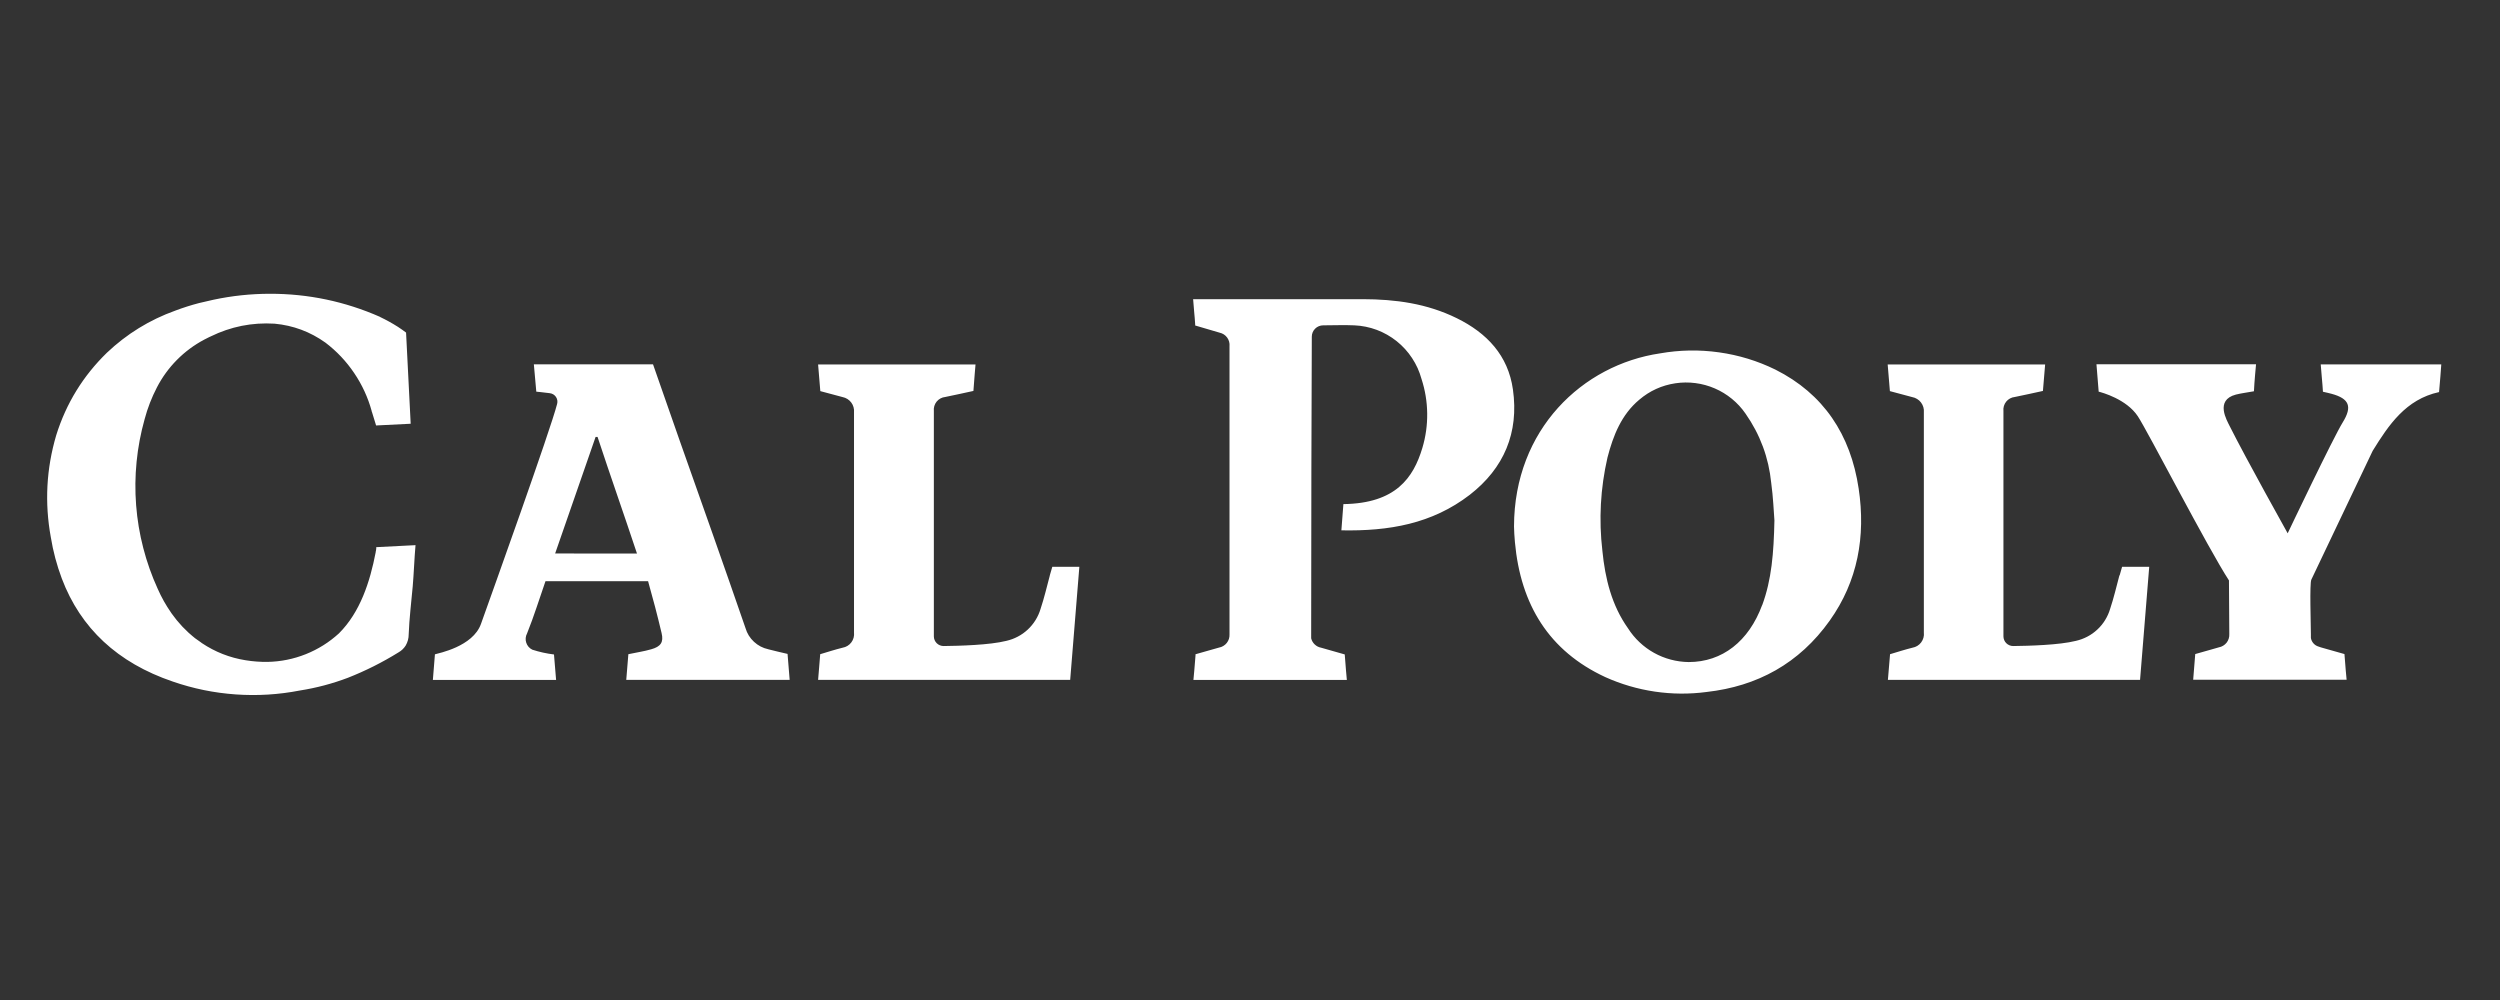 <svg xmlns="http://www.w3.org/2000/svg" xmlns:xlink="http://www.w3.org/1999/xlink" width="500" zoomAndPan="magnify" viewBox="0 0 375 150" height="200" preserveAspectRatio="xMidYMid meet" version="1.2"><rect x="0" y="0" width="375" height="150" fill="#333333" stroke="none"/><defs><clipPath id="1e0abb5bf3"><path d="M 4.82 25.535 L 367 25.535 L 367 124.535 L 4.82 124.535 Z M 4.82 25.535 "/></clipPath></defs><g id="0dc257fa7c"><g clip-rule="nonzero" clip-path="url(#1e0abb5bf3)"><path style=" stroke:none;fill-rule:nonzero;fill:#ffffff;fill-opacity:1;" d="M -68.004 19.938 C -72.73 19.938 -77.406 20.145 -81.938 20.355 L -82.758 20.355 C -84.469 20.441 -86.102 20.535 -87.711 20.641 L -88.555 20.641 C -102.234 21.492 -112.641 22.801 -112.641 22.801 L -112.641 35.137 L -112.492 44.852 L -112.492 45.766 L -112.414 50.664 L -112.414 51.52 L -112.059 75.629 C -112.074 79.578 -111.633 83.477 -110.734 87.324 C -109.836 91.168 -108.504 94.859 -106.738 98.395 C -97.227 117.785 -77.578 130.027 -69.977 134.234 L -66.719 135.941 L -63.625 134.234 C -55.699 130.008 -35.199 117.605 -25.352 98 C -23.574 94.551 -22.227 90.938 -21.309 87.164 C -20.387 83.395 -19.922 79.566 -19.906 75.688 L -19.461 45.328 L -19.246 34.02 L -19.246 22.836 C -19.246 22.836 -30.359 21.383 -45.066 20.508 L -45.75 20.508 C -50.734 20.227 -56.094 20.004 -61.559 19.938 Z M -65.094 27.656 L -63.438 27.656 L -62.82 29.238 C -62.633 29.758 -62.453 30.23 -62.258 30.77 L -62.215 30.77 C -62.027 30.238 -61.82 29.77 -61.633 29.258 C -61.445 28.742 -61.23 28.207 -61.027 27.684 L -59.402 27.684 C -60.086 29.172 -60.773 30.645 -61.461 32.102 L -61.461 34.555 L -63.02 34.555 L -63.027 32.086 C -63.719 30.605 -64.41 29.137 -65.094 27.656 Z M -71.02 27.691 L -68.66 27.691 C -67.234 27.691 -66.094 28.078 -66.094 29.402 C -66.086 29.719 -66.164 30.008 -66.328 30.277 C -66.492 30.547 -66.719 30.754 -67.004 30.891 L -67.004 30.93 C -66.625 31.012 -66.32 31.203 -66.082 31.512 C -65.848 31.816 -65.742 32.164 -65.762 32.547 C -65.762 33.941 -66.941 34.562 -68.438 34.582 L -71.004 34.582 Z M -75.852 27.793 L -75.852 34.633 L -77.449 34.684 L -79.246 31.316 C -79.469 30.828 -79.699 30.34 -79.918 29.848 L -79.965 29.848 C -79.895 30.605 -79.766 31.555 -79.766 32.324 L -79.766 34.77 L -81.203 34.875 L -81.203 28.035 L -79.613 27.965 L -77.816 31.316 L -77.133 32.805 C -77.211 32.078 -77.34 31.094 -77.34 30.316 L -77.34 27.844 Z M -55.707 27.801 L -53.766 27.863 C -51.664 27.938 -50.348 29.051 -50.348 31.41 C -50.348 33.77 -51.707 34.832 -53.715 34.738 L -55.75 34.676 Z M -46.004 28.078 C -45.949 28.078 -45.891 28.082 -45.832 28.086 C -43.988 28.188 -42.703 29.574 -42.703 31.812 C -42.703 34.055 -43.977 35.316 -45.832 35.234 C -47.688 35.148 -48.953 33.719 -48.953 31.453 C -48.953 29.285 -47.758 28.059 -46.004 28.078 Z M -85.223 28.195 C -83.887 28.188 -82.836 28.676 -82.836 30.203 C -82.836 31.262 -83.336 31.922 -84.09 32.277 L -82.543 34.926 L -84.254 35.008 L -85.566 32.609 L -86.406 32.656 L -86.406 35.129 L -87.965 35.223 L -87.965 28.359 L -85.496 28.203 C -85.402 28.199 -85.312 28.195 -85.223 28.195 Z M -41.098 28.531 L -39.543 28.648 L -39.543 35.488 L -41.098 35.379 Z M -91.512 28.598 C -90.793 30.824 -90.078 33.066 -89.359 35.316 L -91 35.43 L -91.422 33.824 L -93.52 33.977 C -93.66 34.531 -93.801 35.082 -93.941 35.633 L -95.523 35.762 L -93.367 28.719 L -93.367 28.734 Z M -37.227 28.828 L -35.637 28.965 C -35.066 30.156 -34.469 31.348 -33.848 32.539 C -33.617 33.062 -33.395 33.59 -33.164 34.113 L -33.121 34.113 C -33.199 33.387 -33.324 32.402 -33.324 31.598 L -33.324 29.172 L -31.848 29.305 L -31.848 36.145 L -33.438 35.992 C -34.008 34.797 -34.602 33.602 -35.223 32.41 L -35.898 30.848 L -35.941 30.848 C -35.875 31.605 -35.746 32.555 -35.746 33.352 L -35.746 35.785 L -37.227 35.727 Z M -69.465 28.891 L -69.465 30.426 L -68.738 30.426 L -68.738 30.402 C -67.977 30.402 -67.645 30.078 -67.645 29.547 C -67.645 29.016 -68.004 28.891 -68.719 28.891 Z M -96.84 29.023 L -96.84 30.324 L -99.582 30.582 L -99.582 31.957 L -97.25 31.746 L -97.25 33.043 L -99.582 33.266 L -99.582 34.875 L -96.734 34.609 L -96.734 35.906 C -98.199 36.035 -99.668 36.18 -101.141 36.328 L -101.113 29.426 Z M -54.152 29.109 L -54.152 33.48 L -53.863 33.48 C -52.691 33.523 -51.902 32.984 -51.902 31.344 C -51.902 29.699 -52.691 29.152 -53.863 29.109 Z M -85.621 29.41 L -86.418 29.453 L -86.418 31.453 L -85.621 31.402 L -85.621 31.359 C -84.809 31.316 -84.367 30.949 -84.367 30.266 C -84.367 29.582 -84.809 29.41 -85.621 29.41 Z M -45.922 29.441 C -46.809 29.441 -47.355 30.215 -47.355 31.547 C -47.355 32.926 -46.766 33.832 -45.836 33.891 C -44.902 33.949 -44.305 33.102 -44.305 31.727 C -44.305 30.352 -44.895 29.496 -45.836 29.445 C -45.863 29.441 -45.891 29.441 -45.922 29.441 Z M -27.254 29.684 C -27.141 29.684 -27.027 29.691 -26.914 29.699 C -26.047 29.797 -25.324 30.176 -24.75 30.836 L -25.605 31.746 C -25.941 31.34 -26.375 31.109 -26.898 31.051 C -27.949 30.934 -28.699 31.684 -28.699 33.059 C -28.699 34.438 -28.059 35.359 -26.777 35.504 C -26.52 35.547 -26.277 35.504 -26.051 35.379 L -26.051 34.199 C -26.426 34.145 -26.805 34.113 -27.188 34.07 L -27.188 32.793 L -24.676 33.086 L -24.676 36.25 C -25.348 36.762 -26.098 36.953 -26.934 36.824 C -27.41 36.785 -27.867 36.656 -28.293 36.441 C -28.723 36.227 -29.094 35.934 -29.41 35.57 C -29.723 35.207 -29.957 34.797 -30.109 34.344 C -30.262 33.887 -30.324 33.418 -30.293 32.941 L -30.258 32.941 C -30.258 30.809 -28.926 29.668 -27.254 29.684 Z M -92.496 29.828 C -92.668 30.566 -92.844 31.383 -93.035 32.086 C -93.09 32.309 -93.148 32.531 -93.207 32.754 L -91.73 32.645 L -91.895 32.008 C -92.086 31.332 -92.273 30.539 -92.453 29.828 Z M -105.566 29.906 L -105.566 35.48 L -102.855 35.18 L -102.855 36.48 C -104.277 36.633 -105.695 36.789 -107.133 36.961 L -107.113 30.086 Z M -69.445 31.547 L -69.445 33.324 L -68.59 33.324 L -68.59 33.344 C -67.734 33.344 -67.309 33.035 -67.309 32.402 C -67.309 31.77 -67.734 31.547 -68.59 31.547 Z M -65.367 42.395 C -63.086 42.395 -60.812 42.395 -58.527 42.473 L -65.676 54.766 L -65.316 54.973 L -64.965 55.18 L -64.387 55.57 C -64.273 55.648 -64.164 55.723 -64.062 55.809 L -63.762 56.043 L -63.547 55.758 L -52.434 42.652 C -48.031 42.832 -43.816 43.082 -39.949 43.355 L -61.461 58.391 C -61.383 58.504 -61.301 58.605 -61.223 58.727 C -61.145 58.844 -61.07 58.949 -61 59.059 C -60.93 59.168 -60.871 59.254 -60.812 59.348 L -60.633 59.656 C -60.562 59.777 -60.496 59.895 -60.438 60.016 C -60.375 60.137 -60.309 60.258 -60.246 60.375 L -29.898 44.211 C -28.188 44.363 -26.664 44.523 -25.316 44.66 L -24.785 44.723 L -24.203 63.582 L -24.238 63.59 L -24.305 63.539 L -24.547 63.395 C -27.855 61.121 -34.316 54.953 -34.668 54.953 C -34.734 54.953 -57.621 63.281 -57.621 63.281 C -57.805 63.324 -57.992 63.352 -58.18 63.359 L -59.309 63.086 L -63.582 62.102 L -64.18 61.965 L -64.789 61.82 L -64.984 61.82 L -65.523 61.691 L -66.055 61.57 L -67.617 61.215 L -68.055 61.113 L -68.797 60.938 L -69.156 60.82 L -70.141 60.59 L -70.566 60.523 L -71.223 60.367 L -71.629 60.281 L -71.875 60.223 L -72.582 60.59 L -72.949 60.785 L -73.527 61.086 L -73.895 61.273 L -74.645 61.668 L -75.012 61.863 L -75.594 62.172 L -75.969 62.367 L -77.004 62.906 L -77.449 63.086 L -78.254 63.516 L -84.27 63.516 C -94.258 63.516 -105.824 64.145 -107.789 64.273 L -107.379 53.391 L -83.871 62.02 L -83.742 61.633 L -83.598 61.25 L -83.312 60.609 L -83.133 60.242 L -82.945 59.883 L -107.176 47.543 L -107.07 44.824 C -104.199 44.523 -100.328 44.133 -95.762 43.758 L -81.047 57.238 L -80.766 56.938 L -80.465 56.656 L -79.945 56.195 L -79.621 55.938 L -79.297 55.699 L -89.039 43.25 C -86.742 43.098 -84.32 42.953 -81.824 42.824 L -76.457 54.129 L -76.078 53.992 L -75.695 53.852 L -75.02 53.656 L -74.629 53.555 L -74.227 53.477 L -76.789 42.609 L -74.84 42.57 C -73.242 42.57 -71.633 42.484 -70.02 42.457 L -70.992 53.254 L -70.59 53.254 L -70.184 53.297 C -69.953 53.297 -69.719 53.367 -69.488 53.402 L -69.086 53.484 L -68.695 53.57 Z M 40.465 44.066 C 37.617 44.07 34.805 44.367 32.02 44.961 C 31.301 45.113 30.586 45.277 29.867 45.457 C 28.656 45.773 27.465 46.152 26.293 46.594 C 22.434 47.98 19.012 50.09 16.035 52.91 C 12.457 56.395 9.922 60.516 8.434 65.281 C 6.949 70.316 6.68 75.414 7.621 80.578 C 7.965 82.699 8.516 84.77 9.273 86.785 C 12.094 94.238 17.641 99.422 25.918 102.234 C 28.98 103.293 32.129 103.938 35.363 104.164 C 38.598 104.391 41.809 104.195 44.992 103.574 C 47.445 103.188 49.836 102.555 52.164 101.676 C 54.816 100.633 57.355 99.359 59.781 97.855 C 60.219 97.605 60.57 97.27 60.844 96.848 C 61.152 96.32 61.309 95.75 61.305 95.137 C 61.387 92.844 61.707 90.211 61.91 87.93 C 62.062 86.219 62.164 83.578 62.328 81.773 L 56.438 82.074 C 56.441 82.141 56.441 82.203 56.438 82.27 C 56.438 82.457 56.379 82.629 56.352 82.793 L 56.352 82.844 C 55.5 87.273 54.035 91.82 50.84 95.008 C 49.371 96.348 47.719 97.387 45.871 98.125 C 44.027 98.859 42.113 99.246 40.125 99.285 C 39.02 99.297 37.918 99.215 36.824 99.035 C 34.461 98.656 32.281 97.801 30.285 96.469 L 30.105 96.332 C 29.824 96.137 29.543 95.941 29.25 95.727 C 29.113 95.625 28.984 95.504 28.848 95.395 C 28.711 95.281 28.465 95.078 28.285 94.906 C 28.105 94.734 27.934 94.562 27.766 94.395 C 27.594 94.223 27.492 94.145 27.371 94.008 C 27.25 93.871 27.07 93.676 26.926 93.504 L 26.508 93.023 C 26.414 92.914 26.328 92.785 26.234 92.668 C 26.141 92.547 25.875 92.211 25.703 91.965 C 25.688 91.941 25.672 91.922 25.66 91.895 C 24.879 90.773 24.211 89.586 23.66 88.332 C 22.758 86.352 22.031 84.305 21.488 82.195 C 20.941 80.086 20.586 77.949 20.418 75.777 C 20.25 73.605 20.273 71.438 20.488 69.27 C 20.703 67.102 21.105 64.969 21.695 62.871 C 22.133 61.219 22.75 59.629 23.539 58.109 C 24.328 56.586 25.324 55.211 26.531 53.992 C 27.742 52.77 29.102 51.758 30.617 50.953 C 30.867 50.816 31.105 50.688 31.371 50.57 C 31.449 50.527 31.527 50.5 31.602 50.465 C 34.625 48.984 37.816 48.348 41.18 48.551 C 43.98 48.812 46.531 49.762 48.82 51.398 C 50.508 52.684 51.945 54.203 53.129 55.961 C 54.316 57.715 55.191 59.613 55.754 61.66 C 55.754 61.711 55.754 61.762 55.797 61.812 C 56.012 62.504 56.215 63.188 56.414 63.82 L 61.602 63.562 L 60.91 49.887 C 60.523 49.609 60.121 49.297 59.695 49.031 C 58.84 48.488 57.953 47.996 57.035 47.559 L 56.996 47.527 C 51.727 45.211 46.219 44.055 40.465 44.066 Z M 178.969 44.875 C 179.047 46.176 179.211 47.441 179.277 48.672 L 179.277 48.824 C 180.594 49.199 181.773 49.543 182.945 49.902 C 183.172 49.953 183.383 50.039 183.578 50.164 C 183.773 50.293 183.938 50.449 184.074 50.637 C 184.211 50.824 184.309 51.031 184.371 51.254 C 184.43 51.477 184.449 51.707 184.426 51.938 L 184.426 95.145 C 184.438 95.379 184.41 95.605 184.34 95.832 C 184.266 96.055 184.16 96.258 184.016 96.441 C 183.871 96.625 183.699 96.773 183.496 96.895 C 183.297 97.016 183.082 97.098 182.852 97.137 L 179.328 98.137 L 179.328 98.301 C 179.254 99.48 179.012 101.984 179.012 101.992 L 202.027 101.992 C 202.027 101.992 201.789 99.43 201.711 98.164 L 198.172 97.156 C 197.805 97.09 197.484 96.926 197.215 96.672 C 196.941 96.414 196.762 96.105 196.676 95.742 L 196.676 95.172 C 196.676 82.262 196.727 57.281 196.77 50.508 C 196.77 50.281 196.812 50.062 196.898 49.855 C 196.984 49.645 197.109 49.461 197.27 49.301 C 197.43 49.141 197.613 49.016 197.824 48.93 C 198.035 48.844 198.254 48.801 198.48 48.801 C 200.086 48.801 201.617 48.73 203.148 48.801 C 203.723 48.824 204.293 48.895 204.855 49.008 C 205.422 49.121 205.973 49.281 206.512 49.48 C 207.051 49.684 207.574 49.926 208.074 50.211 C 208.574 50.496 209.051 50.816 209.5 51.176 C 209.949 51.535 210.371 51.93 210.758 52.355 C 211.145 52.777 211.496 53.234 211.812 53.715 C 212.129 54.195 212.406 54.699 212.645 55.223 C 212.879 55.75 213.074 56.289 213.227 56.844 C 213.773 58.523 214.059 60.242 214.078 62.008 C 214.102 63.77 213.859 65.5 213.355 67.188 C 212.004 71.688 209.355 75.508 201.508 75.617 L 201.207 79.551 C 208.328 79.688 214.801 78.586 220.469 74.219 C 225.598 70.234 227.855 64.914 226.941 58.434 C 226.223 53.305 223.023 49.945 218.52 47.73 C 214.016 45.516 209.328 44.891 204.422 44.875 Z M 257.855 52.852 C 254.898 52.434 251.953 52.488 249.016 53.004 C 237.406 54.715 227.129 64.387 227.102 78.969 C 227.102 79.637 227.172 80.484 227.238 81.328 C 228.094 90.734 232.367 97.652 240.781 101.559 C 243.16 102.633 245.645 103.359 248.23 103.742 C 250.812 104.121 253.402 104.141 255.992 103.797 C 263.602 102.941 269.883 99.523 274.457 93.094 C 278.672 87.176 279.871 80.441 278.801 73.293 C 277.594 65.18 273.523 59.066 266.309 55.441 C 263.629 54.129 260.809 53.266 257.855 52.852 Z M 314.469 54.637 C 314.586 56.074 314.699 57.426 314.801 58.75 C 315.305 58.871 318.965 59.871 320.664 62.426 C 322.094 64.57 331.207 82.254 334.344 87.066 L 334.395 95.109 C 334.41 95.344 334.379 95.57 334.309 95.793 C 334.238 96.02 334.133 96.223 333.988 96.406 C 333.844 96.59 333.668 96.738 333.469 96.859 C 333.27 96.98 333.055 97.062 332.824 97.102 L 331.68 97.43 L 329.285 98.109 C 329.285 98.164 328.977 101.949 328.977 101.957 L 351.992 101.957 C 351.992 101.957 351.742 99.344 351.668 98.109 C 350.395 97.754 349.266 97.418 348.117 97.102 L 347.801 96.992 C 347.496 96.906 347.238 96.746 347.027 96.512 C 346.816 96.273 346.684 96.004 346.633 95.691 L 346.633 95.117 C 346.633 93.777 346.418 87.426 346.707 86.93 L 355.898 67.633 C 358.309 63.734 360.875 59.898 365.859 58.812 C 365.953 58.016 366.191 54.672 366.191 54.672 L 366.191 54.656 L 348.109 54.656 C 348.203 56.074 348.367 57.391 348.441 58.762 C 349.051 58.906 349.402 58.973 349.75 59.074 C 352.41 59.801 352.863 61 351.41 63.352 C 349.957 65.699 343.152 79.996 343.152 79.996 C 343.152 79.996 336.934 68.859 334.465 63.941 C 334.055 63.086 332.184 60.035 335.379 59.188 C 336.234 58.973 337.09 58.879 338.09 58.691 C 338.148 57.309 338.406 54.641 338.406 54.641 Z M 80.078 54.648 L 80.445 58.75 C 80.445 58.75 81.48 58.844 82.48 58.98 C 82.668 59.004 82.84 59.062 83 59.16 C 83.16 59.258 83.289 59.387 83.395 59.539 C 83.5 59.695 83.566 59.867 83.598 60.051 C 83.625 60.234 83.617 60.418 83.566 60.598 C 82.574 64.496 73.82 88.895 72.145 93.59 C 70.93 97.008 65.75 97.984 65.238 98.148 C 65.152 99.465 65.016 100.711 64.93 101.992 L 83.414 101.992 C 83.293 100.645 83.207 99.387 83.098 98.172 C 81.992 98.035 80.906 97.797 79.848 97.453 C 79.629 97.348 79.441 97.203 79.281 97.02 C 79.125 96.836 79.008 96.629 78.934 96.398 C 78.859 96.168 78.832 95.934 78.855 95.691 C 78.879 95.449 78.945 95.223 79.062 95.008 C 80.137 92.34 80.875 89.879 81.824 87.176 L 97.211 87.176 C 97.938 89.742 98.613 92.309 99.238 94.957 C 99.578 96.352 99.094 97 97.672 97.395 C 96.586 97.711 95.449 97.871 94.254 98.129 C 94.141 99.395 94.039 100.695 93.938 101.984 L 118.449 101.984 C 118.328 100.609 118.242 99.344 118.133 98.086 C 117.09 97.84 116.156 97.633 115.227 97.387 L 115.242 97.387 C 114.426 97.211 113.711 96.836 113.098 96.27 C 112.484 95.699 112.059 95.016 111.824 94.211 C 108.582 84.809 105.246 75.406 101.938 66.051 C 100.605 62.25 99.277 58.449 97.953 54.648 Z M 122.715 54.672 C 122.715 54.672 122.93 57.34 123.047 58.668 L 126.391 59.562 C 126.652 59.613 126.891 59.711 127.117 59.852 C 127.34 59.992 127.531 60.168 127.688 60.379 C 127.848 60.59 127.961 60.824 128.031 61.078 C 128.102 61.332 128.125 61.59 128.102 61.855 L 128.102 94.879 C 128.133 95.145 128.109 95.402 128.043 95.656 C 127.973 95.914 127.859 96.148 127.699 96.359 C 127.539 96.57 127.348 96.746 127.121 96.883 C 126.895 97.02 126.652 97.109 126.391 97.156 C 125.246 97.438 124.125 97.805 123.031 98.129 C 122.91 99.469 122.836 100.695 122.715 101.984 L 160.527 101.984 L 161.902 85.023 L 157.844 85.023 C 157.723 85.457 157.586 85.879 157.469 86.312 L 157.477 86.312 C 157.023 88.023 156.621 89.734 156.082 91.34 C 155.906 91.93 155.656 92.488 155.332 93.012 C 155.004 93.539 154.617 94.012 154.168 94.43 C 153.715 94.852 153.219 95.207 152.672 95.492 C 152.129 95.781 151.555 95.992 150.953 96.129 C 148.438 96.762 143.891 96.879 141.547 96.906 C 141.355 96.906 141.168 96.871 140.988 96.797 C 140.809 96.723 140.648 96.621 140.512 96.484 C 140.375 96.348 140.27 96.191 140.191 96.012 C 140.117 95.832 140.078 95.648 140.078 95.453 L 140.078 61.66 C 140.051 61.406 140.074 61.156 140.145 60.91 C 140.219 60.668 140.332 60.445 140.492 60.246 C 140.652 60.047 140.848 59.887 141.07 59.766 C 141.297 59.645 141.535 59.57 141.789 59.547 C 143.215 59.266 144.617 58.938 146.012 58.641 C 146.105 57.211 146.328 54.672 146.328 54.672 Z M 283.152 54.672 C 283.152 54.672 283.363 57.34 283.484 58.668 L 286.824 59.562 C 287.09 59.609 287.336 59.703 287.562 59.844 C 287.793 59.98 287.988 60.156 288.148 60.371 C 288.312 60.582 288.43 60.82 288.504 61.074 C 288.578 61.332 288.602 61.594 288.578 61.863 L 288.578 94.879 C 288.609 95.145 288.59 95.402 288.52 95.656 C 288.449 95.914 288.336 96.145 288.176 96.359 C 288.02 96.57 287.824 96.742 287.598 96.883 C 287.375 97.02 287.129 97.109 286.867 97.156 C 285.723 97.438 284.605 97.805 283.508 98.129 C 283.391 99.469 283.305 100.695 283.184 101.984 L 321.008 101.984 L 322.383 85.023 L 318.312 85.023 C 318.191 85.457 318.066 85.879 317.945 86.312 L 317.91 86.312 C 317.457 88.023 317.055 89.734 316.516 91.34 C 316.34 91.93 316.09 92.488 315.766 93.012 C 315.441 93.539 315.055 94.012 314.602 94.43 C 314.152 94.852 313.652 95.207 313.109 95.492 C 312.562 95.781 311.988 95.992 311.387 96.129 C 308.875 96.762 304.324 96.879 301.984 96.906 C 301.789 96.906 301.602 96.871 301.426 96.797 C 301.246 96.723 301.086 96.621 300.949 96.484 C 300.809 96.348 300.703 96.191 300.629 96.012 C 300.555 95.832 300.516 95.648 300.516 95.453 L 300.516 61.66 C 300.488 61.406 300.508 61.156 300.582 60.91 C 300.652 60.668 300.77 60.445 300.93 60.246 C 301.09 60.047 301.281 59.887 301.508 59.766 C 301.73 59.645 301.969 59.57 302.223 59.547 C 303.652 59.266 305.055 58.938 306.438 58.641 C 306.543 57.211 306.676 55.945 306.77 54.672 Z M 251.309 57.492 C 252.309 57.344 253.312 57.332 254.316 57.465 C 255.32 57.594 256.289 57.863 257.219 58.262 C 258.148 58.664 259.004 59.188 259.789 59.828 C 260.574 60.473 261.254 61.211 261.828 62.043 C 264.02 65.176 265.305 68.645 265.684 72.445 C 265.977 74.586 266.059 76.723 266.164 78.062 C 266.059 82.953 265.746 86.953 264.324 90.793 L 264.324 90.758 C 262.316 96.195 258.34 99.309 253.305 99.309 C 252.395 99.297 251.5 99.176 250.617 98.941 C 249.738 98.707 248.898 98.371 248.102 97.926 C 247.309 97.484 246.578 96.949 245.918 96.324 C 245.254 95.699 244.68 95 244.191 94.23 C 241.762 90.812 240.77 86.793 240.359 82.637 C 239.809 77.926 240.062 73.258 241.121 68.633 C 241.977 65.316 243.227 62.188 245.883 59.965 C 247.457 58.625 249.266 57.801 251.309 57.492 Z M -36.77 59.332 L -44.949 64.66 L -50.352 64.258 L -49.25 63.871 C -45.984 62.703 -36.77 59.332 -36.77 59.332 Z M 89.34 65.539 L 89.633 65.539 C 91.539 71.328 93.582 77.105 95.547 83.031 L 83.27 83.023 C 85.34 77.098 87.316 71.328 89.34 65.539 Z M -67.762 69.359 C -64.848 69.359 -62.07 69.426 -59.426 69.555 C -38.598 70.523 -26.414 75.055 -24.613 75.746 L -24.383 75.84 C -24.348 76.945 -24.383 78.043 -24.492 79.141 L -24.465 79.141 C -24.648 81.223 -24.977 83.281 -25.449 85.312 C -26.348 89.27 -27.703 93.062 -29.52 96.691 C -32.141 101.902 -35.523 106.559 -39.668 110.66 C -54.082 125.094 -66.809 128.43 -66.809 128.43 C -66.809 128.43 -78.703 124.699 -92.586 110.824 C -96.746 106.719 -100.164 102.066 -102.844 96.871 C -104.496 93.625 -105.781 90.234 -106.691 86.707 C -107.184 84.84 -107.559 82.953 -107.812 81.039 C -108.023 79.562 -108.117 78.078 -108.094 76.586 L -107.812 76.43 C -104.738 74.941 -101.543 73.777 -98.227 72.941 C -93.484 71.676 -88.676 70.766 -83.797 70.215 C -78.469 69.617 -73.121 69.332 -67.758 69.359 Z M -86.883 74.969 L -87.168 83.945 C -87.293 85.062 -87.043 86.09 -86.422 87.023 L -86.219 87.289 C -85.473 88.238 -84.535 88.922 -83.406 89.34 C -81.566 90.016 -79.668 90.41 -77.711 90.527 L -76.352 90.598 L -77.551 91.254 L -77.727 91.34 C -78.715 91.715 -79.734 91.875 -80.789 91.82 C -82.047 91.766 -83.285 91.594 -84.508 91.297 C -84.277 91.555 -83.988 91.855 -83.652 92.152 L -83.422 92.375 C -82.047 93.652 -80.43 94.402 -78.566 94.625 C -76.746 94.965 -73.332 95.477 -73.309 95.477 L -72.129 95.641 L -73.078 96.145 L -73.18 96.195 C -74.23 96.652 -75.328 96.84 -76.473 96.762 C -77.629 96.723 -78.77 96.559 -79.891 96.273 L -79.25 96.973 L -79 97.238 C -77.914 98.234 -76.652 98.891 -75.215 99.207 C -74.684 99.359 -74.148 99.488 -73.617 99.609 C -71.727 100.02 -70.043 100.195 -70.023 100.195 L -68.793 100.324 L -69.52 100.719 L -69.879 100.918 C -71.004 101.434 -72.18 101.625 -73.41 101.488 C -74.059 101.445 -74.699 101.355 -75.336 101.215 L -83.883 109.227 L -81.027 112.262 L -72.301 104.07 C -70.121 105.211 -67.805 105.855 -65.348 106.004 L -61.578 106.133 L -55.184 112.773 L -51.832 112.773 L -65.641 97.812 L -59.578 92.152 L -58.723 91.355 L -58.52 91.16 L -58.355 91.016 L -53.832 95.879 L -51.543 95.949 L -46.504 91.477 L -46.445 89.332 L -46.609 89.109 L -51.148 84.203 L -48.48 81.688 L -51.328 78.645 L -53.039 80.234 L -52.789 82.699 L -58.824 76.25 L -61.109 76.176 L -66.152 80.652 L -66.211 82.801 L -61.355 88.066 L -61.605 88.297 L -62.527 89.152 L -68.41 94.805 L -85.629 76.227 Z M 161.977 84.32 L 160.457 103.004 Z M 161.977 84.32 "/></g></g></svg>